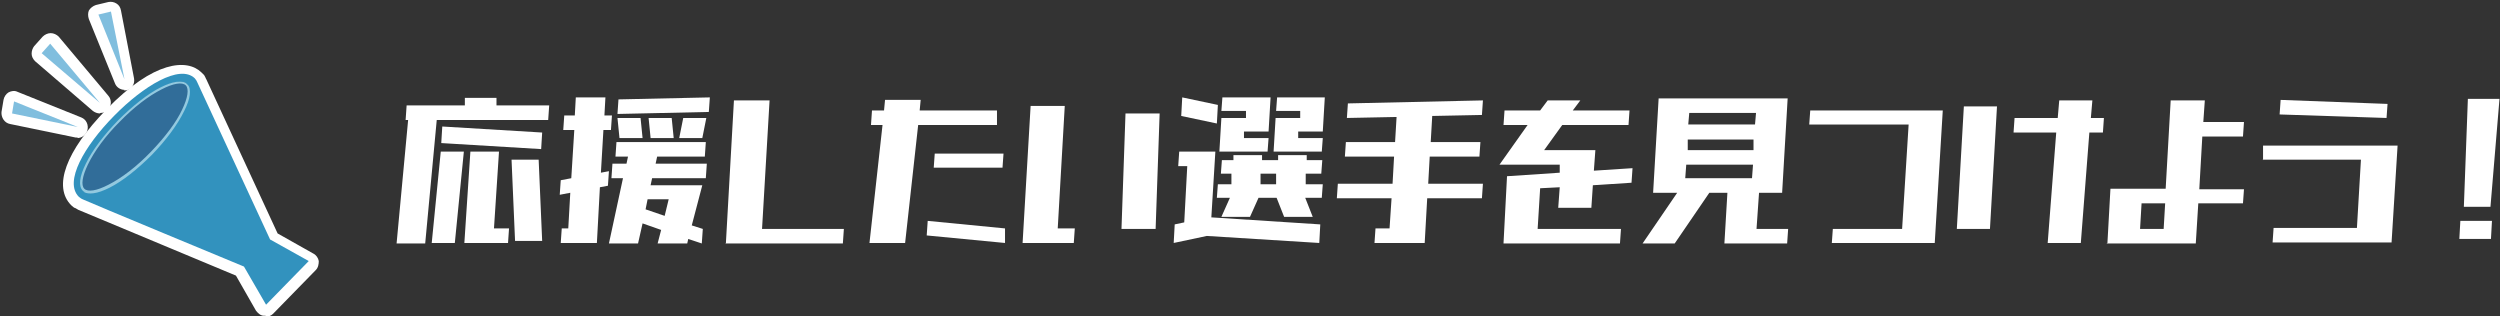 <?xml version="1.0" encoding="UTF-8"?>
<svg xmlns="http://www.w3.org/2000/svg" width="498" height="63" version="1.1" viewBox="0 0 498 63">
  <rect x="0" y="0" width="498" height="63" fill="#333333" stroke="none"/>
  <defs>
    <style>
      .cls-1 {
        fill: #fff;
      }

      .cls-2 {
        fill: #316d99;
      }

      .cls-3 {
        fill: #3292be;
      }

      .cls-4 {
        fill: #93c9df;
      }

      .cls-5 {
        fill: #80bede;
      }
    </style>
  </defs>
  <!-- Generator: Adobe Illustrator 28.6.0, SVG Export Plug-In . SVG Version: 1.2.0 Build 709)  -->
  <g>
    <g id="_レイヤー_1" data-name="レイヤー_1">
      <g>
        <g>
          <path class="cls-1" d="M80.8,23.9l.2-2.9h11.6v-1.5h6.3v1.5c0,0,10.5,0,10.5,0l-.2,2.9h-22.2l-2.3,24.6h-5.7l2.3-24.6h-.5ZM86,48.4l1.8-18.2h4.6l-1.8,18.2h-4.6ZM87.9,28.5l.2-3.3,19.9,1.2-.2,3.3-19.9-1.2ZM92.5,48.4l1.2-18.2h5.7l-1,15.3h3l-.2,2.9h-8.7ZM102.6,48l-.7-16.2h5.4l.7,16.2h-5.4Z"/>
          <path class="cls-1" d="M112.2,25.9l.2-2.9h2.1l.2-3.6h5.9l-.2,3.6h1.5l-.2,2.9h-1.5l-.5,8.5,1.6-.3-.2,2.9-1.6.3-.6,11.1h-7.2l.2-2.9h1.3l.4-7.1-2.1.4.2-2.9,2.1-.4.6-9.6h-2.1ZM122.6,31.2l.2-2.9h17.8l-.2,2.9h-9.5l-.3,1.4h10.2l-.2,2.9h-10.7l-.3,1.4h10.3l-2.1,8,2.2.7-.2,2.9-2.7-.9-.2.9h-5.9l.7-2.7-3.7-1.3-.9,4h-5.8l2.8-13h-2.3l.2-2.9h2.8l.3-1.4h-2.4ZM123,22.7l.2-2.9,18.2-.4-.2,2.9-18.2.4ZM123.4,27.5l-.4-4h4.6l.4,4h-4.6ZM129,39.7l-.4,2,3.8,1.3.8-3.3h-4.3ZM129.6,27.5l-.4-4h4.6l.4,4h-4.6ZM135.3,27.5l.8-4h4.6l-.8,4h-4.6Z"/>
          <path class="cls-1" d="M144.6,48.4l1.6-28.4h7.1l-1.5,25.6h16.3l-.2,2.9h-23.4Z"/>
          <path class="cls-1" d="M173.5,24.9l.2-2.9h2.4l.2-2.1h7.1l-.2,2.1h15.4v2.9h-15.7l-2.6,23.5h-7.1l2.6-23.5h-2.3ZM184.6,46.9l.2-2.9,15.4,1.5v2.9c-.1,0-15.6-1.5-15.6-1.5ZM186,33.4l.2-2.8h13.7l-.2,2.8h-13.7Z"/>
          <path class="cls-1" d="M203.7,48.4l1.6-27.3h6.8l-1.4,24.4h3.4l-.2,2.9h-10.2ZM223.4,45.6l.8-23h6.8l-.8,23h-6.8Z"/>
          <path class="cls-1" d="M234.7,33.1l.2-2.9h7.2l-.8,13.1,21.7,1.4-.2,3.7-22.4-1.4-6.6,1.4.2-3.7,1.9-.4.6-11.2h-1.8ZM235.3,23.1l.2-3.7,7.1,1.5-.2,3.7-7.1-1.5ZM243.2,34.6l.2-2.7h2.3v-1h5.7v1c0,0,3.2,0,3.2,0v-1h5.7v1c0,0,3.1,0,3.1,0l-.2,2.7h-3.1v2.1c-.1,0,3.4,0,3.4,0l-.2,2.7h-3.3l1.5,3.8h-5.7l-1.5-3.8h-3.6l-1.7,3.8h-5.7l1.7-3.8h-2.6l.2-2.7h2.7v-2.1c.1,0-2.1,0-2.1,0ZM242.9,30.2l.4-6.7h4.9v-1.4c0,0-4.9,0-4.9,0l.2-2.7h9.6l-.4,6.8h-4.9v1.3c0,0,4.9,0,4.9,0l-.2,2.7h-9.6ZM251.1,34.6v2.1c-.1,0,3.1,0,3.1,0v-2.1c.1,0-3.1,0-3.1,0ZM253.7,30.2l.4-6.7h4.9v-1.4c0,0-4.8,0-4.8,0l.2-2.7h9.5l-.4,6.8h-4.9v1.3c0,0,4.9,0,4.9,0l-.2,2.7h-9.6Z"/>
          <path class="cls-1" d="M268.3,23.5l.2-2.9,26.9-.6-.2,2.9-9.9.2-.3,5.2h9.9l-.2,2.9h-9.9l-.3,5.4h10.9l-.2,2.9h-10.9l-.5,8.9h-10l.2-2.9h2.8l.4-6h-10.9l.2-2.9h10.9l.3-5.4h-9.8l.2-2.9h9.8l.3-5-9.9.2Z"/>
          <path class="cls-1" d="M299.5,24.9l.2-2.9h7.1l1.5-2h6.5l-1.5,2h11.3l-.2,2.9h-13.2l-3.6,5h10.2l-.3,4.1,7.7-.5-.2,2.9-7.7.5-.3,4.5h-6.6l.3-4.1-3.9.2-.5,8.1h16.6l-.2,2.9h-23.2l.7-13.4,10.5-.7v-1.6c0,0-12,0-12,0l5.6-7.9h-5.2Z"/>
          <path class="cls-1" d="M329.3,38.4l1.1-18.8h25.7l-1.1,18.8h-4.6l-.5,7.2h6.3l-.2,2.9h-12.5l.6-10.1h-3.6l-6.9,10.1h-6.4l6.9-10.1h-4.8ZM335.7,35.5h13.3l.2-2.7h-13.3l-.2,2.7ZM336,29.9h13.3v-2.1c.1,0-13.1,0-13.1,0v2.1ZM336.3,24.8h13.3l.2-2.3h-13.3l-.2,2.3Z"/>
          <path class="cls-1" d="M364.9,48.4l.2-2.8h13.8l1.3-20.8h-19.8l.2-2.8h26.4l-1.6,26.4h-20.3Z"/>
          <path class="cls-1" d="M389.8,45.6l1.4-24.4h6.6l-1.4,24.4h-6.6ZM407.9,48.4l1.7-22h-8.5l.2-2.9h8.6l.3-3.5h6.6l-.3,3.5h2.6l-.2,2.9h-2.7l-1.7,22h-6.6Z"/>
          <path class="cls-1" d="M419.8,48.4l.6-10.8h11l1-17.6h6.8l-.3,4.3h8.1l-.2,2.9h-8.1l-.6,10.5h8.9l-.2,2.8h-8.9l-.5,8h-17.8ZM431,45.6l.3-5.1h-4.7l-.3,5.1h4.7Z"/>
          <path class="cls-1" d="M450.8,31.9v-2.9h26.8l-1.2,19.3h-23.7l.2-2.9h16.6l.8-13.6h-19.6ZM454.1,22.8l.2-2.9,21.3.8-.2,2.8-21.3-.7Z"/>
          <path class="cls-1" d="M489.9,47.6l.2-3.6h6.3l-.2,3.6h-6.3ZM490.8,41.2l.8-21.5h6.3l-1.8,21.5h-5.2Z"/>
        </g>
        <g>
          <g>
            <g>
              <g>
                <path class="cls-1" d="M22.7,23.1c-5.9,6-10,13.1-7,16.1h0c.1.1.3.2.4.3,0,0,.3.2.6.3.3.2,31.9,13.3,31.9,13.3l4.4,7.6,8.5-8.7-7.7-4.3-14.5-31.3-.2-.4c-.1-.1-.2-.3-.3-.4-3-2.9-10.3,1.6-16,7.4Z"/>
                <path class="cls-1" d="M52.9,62.9c0,0-.2,0-.3,0-.7,0-1.2-.5-1.6-1l-4-7c-31-12.9-31.3-13.1-31.4-13.1-.3-.2-.7-.4-.7-.4,0,0,0,0-.1,0-.2-.2-.4-.3-.6-.5-3.7-3.7-1.1-10.8,7-19.1h0c9.5-9.8,16.1-10.1,18.9-7.4.2.2.4.4.6.6,0,0,0,.1.1.2l.2.4c0,0,0,.1.1.2l14.2,30.7,7.1,4c.6.3,1,.9,1.1,1.5,0,.6-.1,1.3-.6,1.8l-8.5,8.7c-.4.4-.9.6-1.5.6ZM17.6,38c1.5.6,23.3,9.7,31.7,13.2.4.2.8.5,1,.9l3,5.2,4.7-4.7-5.3-3c-.4-.2-.7-.5-.9-.9l-14.5-31.4s0,0,0,0c-1.3-1.2-6.8,1-13,7.3h0c-6.2,6.3-8.5,11.8-7.1,13.2,0,0,0,0,0,0,0,0,.2.1.3.2ZM22.7,23.1h0,0Z"/>
              </g>
              <g>
                <g>
                  <path class="cls-1" d="M16.7,37.7c1.6,1.5,7.4-1,13.5-7.3,6.1-6.3,8.6-12.1,7-13.7-1.6-1.5-7.4,1-13.5,7.3-2.8,2.9-5,5.9-6.3,8.5-1.2,2.5-1.5,4.4-.7,5.1h0Z"/>
                  <path class="cls-1" d="M17.9,40.3c-1.1,0-2-.3-2.7-1,0,0,0,0,0,0h0c-1.1-1-1.9-3.2.3-7.5,1.4-2.8,3.8-6.1,6.7-9.1,5.6-5.8,13.2-10.5,16.5-7.3,1.1,1,1.9,3.2-.2,7.5-1.4,2.8-3.8,6.1-6.8,9.2-4.4,4.5-9.9,8.4-13.7,8.4ZM35.5,18.4c-1.4.2-5.3,1.9-10.4,7.1-2.6,2.7-4.8,5.5-6,8-.6,1.2-.8,2.1-.9,2.5,1.4-.2,5.3-1.9,10.4-7.1,5.1-5.2,6.7-9.1,6.9-10.5Z"/>
                </g>
                <g>
                  <path class="cls-1" d="M16.8,38.2c-.1,0-.2-.1-.3-.2h0c-.9-.9-.7-2.8.6-5.4,1.3-2.7,3.6-5.7,6.4-8.6,2.9-2.9,5.9-5.3,8.5-6.6,1.2-.6,2.3-1,3.2-1.1,1-.1,1.7,0,2.1.5.5.4.6,1.2.5,2.1-.1.9-.5,2-1.1,3.2-1.3,2.7-3.6,5.8-6.4,8.7-2.9,2.9-5.9,5.3-8.5,6.6-1.2.6-2.3,1-3.2,1.1-.8.1-1.4,0-1.8-.2ZM16.8,37.6c.7.7,2.5.4,4.8-.8,2.6-1.3,5.6-3.6,8.4-6.5,2.8-2.9,5.1-5.9,6.3-8.5,1.1-2.3,1.4-4.1.7-4.8-.7-.7-2.5-.4-4.8.8-2.6,1.3-5.6,3.6-8.4,6.5-2.8,2.8-5,5.8-6.3,8.5-1.1,2.3-1.4,4.1-.7,4.8h0Z"/>
                  <path class="cls-1" d="M18,40.5c-.8,0-1.6-.2-2.2-.5,0,0,0,0,0,0-.3-.2-.5-.3-.8-.6-1.1-1.1-2-3.4.2-7.9,1.4-2.9,3.8-6.1,6.8-9.1,3-3.1,6.2-5.6,9.1-7,1.4-.7,2.7-1.2,3.9-1.3,2-.3,3.2.4,3.9,1,.7.6,1.4,1.8,1.1,3.9-.1,1.1-.6,2.5-1.3,3.9-1.4,2.9-3.8,6.2-6.8,9.2-3,3.1-6.2,5.6-9.1,7-1.4.7-2.7,1.2-3.9,1.3-.3,0-.6,0-.9,0ZM35.2,18.8c-.5.1-1.1.4-2,.8-2.4,1.2-5.2,3.4-7.9,6.1-2.6,2.7-4.7,5.5-5.9,7.9-.4.9-.7,1.6-.8,2.1.5-.1,1.1-.4,2-.8,2.4-1.2,5.2-3.4,7.9-6.1,2.7-2.7,4.8-5.6,6-8,.4-.9.6-1.6.8-2Z"/>
                </g>
              </g>
            </g>
            <g>
              <g>
                <polygon class="cls-1" points="8.3 10.6 19.9 20.5 10 8.7 8.3 10.6"/>
                <path class="cls-1" d="M19.9,22.6c-.5,0-1-.2-1.4-.5L7,12.2c-.4-.4-.7-.9-.7-1.5,0-.6.2-1.1.5-1.5l1.7-1.9c.4-.4,1-.7,1.6-.7.6,0,1.2.3,1.6.7l9.9,11.8c.7.8.6,2.1-.1,2.8-.4.4-.9.6-1.5.6Z"/>
              </g>
              <g>
                <polygon class="cls-1" points="19.6 2.9 24.8 15.8 22.1 2.3 19.6 2.9"/>
                <path class="cls-1" d="M24.8,17.9c-.8,0-1.6-.5-1.9-1.3l-5.2-12.8c-.2-.6-.2-1.2,0-1.7.3-.5.8-.9,1.4-1.1l2.5-.6c.6-.1,1.1,0,1.6.3.5.3.8.8.9,1.4l2.6,13.5c.2,1.1-.4,2.1-1.5,2.4-.2,0-.4,0-.6,0Z"/>
              </g>
              <g>
                <polygon class="cls-1" points="2.8 20.2 15.5 25.3 2.4 22.6 2.8 20.2"/>
                <path class="cls-1" d="M15.5,27.4c-.1,0-.3,0-.4,0l-13.1-2.7c-1.1-.2-1.8-1.3-1.7-2.4l.4-2.4c.1-.6.5-1.2,1-1.5.6-.3,1.2-.4,1.8-.1l12.7,5.1c1,.4,1.5,1.5,1.2,2.6-.3.9-1.1,1.5-2,1.5Z"/>
              </g>
            </g>
          </g>
          <g>
            <g>
              <path class="cls-3" d="M22.7,23.1c-5.9,6-10,13.1-7,16.1h0c.1.1.3.2.4.3,0,0,.3.2.6.3.3.2,31.9,13.3,31.9,13.3l4.4,7.6,8.5-8.7-7.7-4.3-14.5-31.3-.2-.4c-.1-.1-.2-.3-.3-.4-3-2.9-10.3,1.6-16,7.4Z"/>
              <g>
                <path class="cls-2" d="M16.7,37.7c1.6,1.5,7.4-1,13.5-7.3,6.1-6.3,8.6-12.1,7-13.7-1.6-1.5-7.4,1-13.5,7.3-2.8,2.9-5,5.9-6.3,8.5-1.2,2.5-1.5,4.4-.7,5.1h0Z"/>
                <path class="cls-4" d="M16.8,38.2c-.1,0-.2-.1-.3-.2h0c-.9-.9-.7-2.8.6-5.4,1.3-2.7,3.6-5.7,6.4-8.6,2.9-2.9,5.9-5.3,8.5-6.6,1.2-.6,2.3-1,3.2-1.1,1-.1,1.7,0,2.1.5.5.4.6,1.2.5,2.1-.1.9-.5,2-1.1,3.2-1.3,2.7-3.6,5.8-6.4,8.7-2.9,2.9-5.9,5.3-8.5,6.6-1.2.6-2.3,1-3.2,1.1-.8.1-1.4,0-1.8-.2ZM16.8,37.6c.7.7,2.5.4,4.8-.8,2.6-1.3,5.6-3.6,8.4-6.5,2.8-2.9,5.1-5.9,6.3-8.5,1.1-2.3,1.4-4.1.7-4.8-.7-.7-2.5-.4-4.8.8-2.6,1.3-5.6,3.6-8.4,6.5-2.8,2.8-5,5.8-6.3,8.5-1.1,2.3-1.4,4.1-.7,4.8h0Z"/>
              </g>
            </g>
            <g>
              <polygon class="cls-5" points="8.3 10.6 19.9 20.5 10 8.7 8.3 10.6"/>
              <polygon class="cls-5" points="19.6 2.9 24.8 15.8 22.1 2.3 19.6 2.9"/>
              <polygon class="cls-5" points="2.8 20.2 15.5 25.3 2.4 22.6 2.8 20.2"/>
            </g>
          </g>
        </g>
      </g>
    </g>
  </g>
</svg>